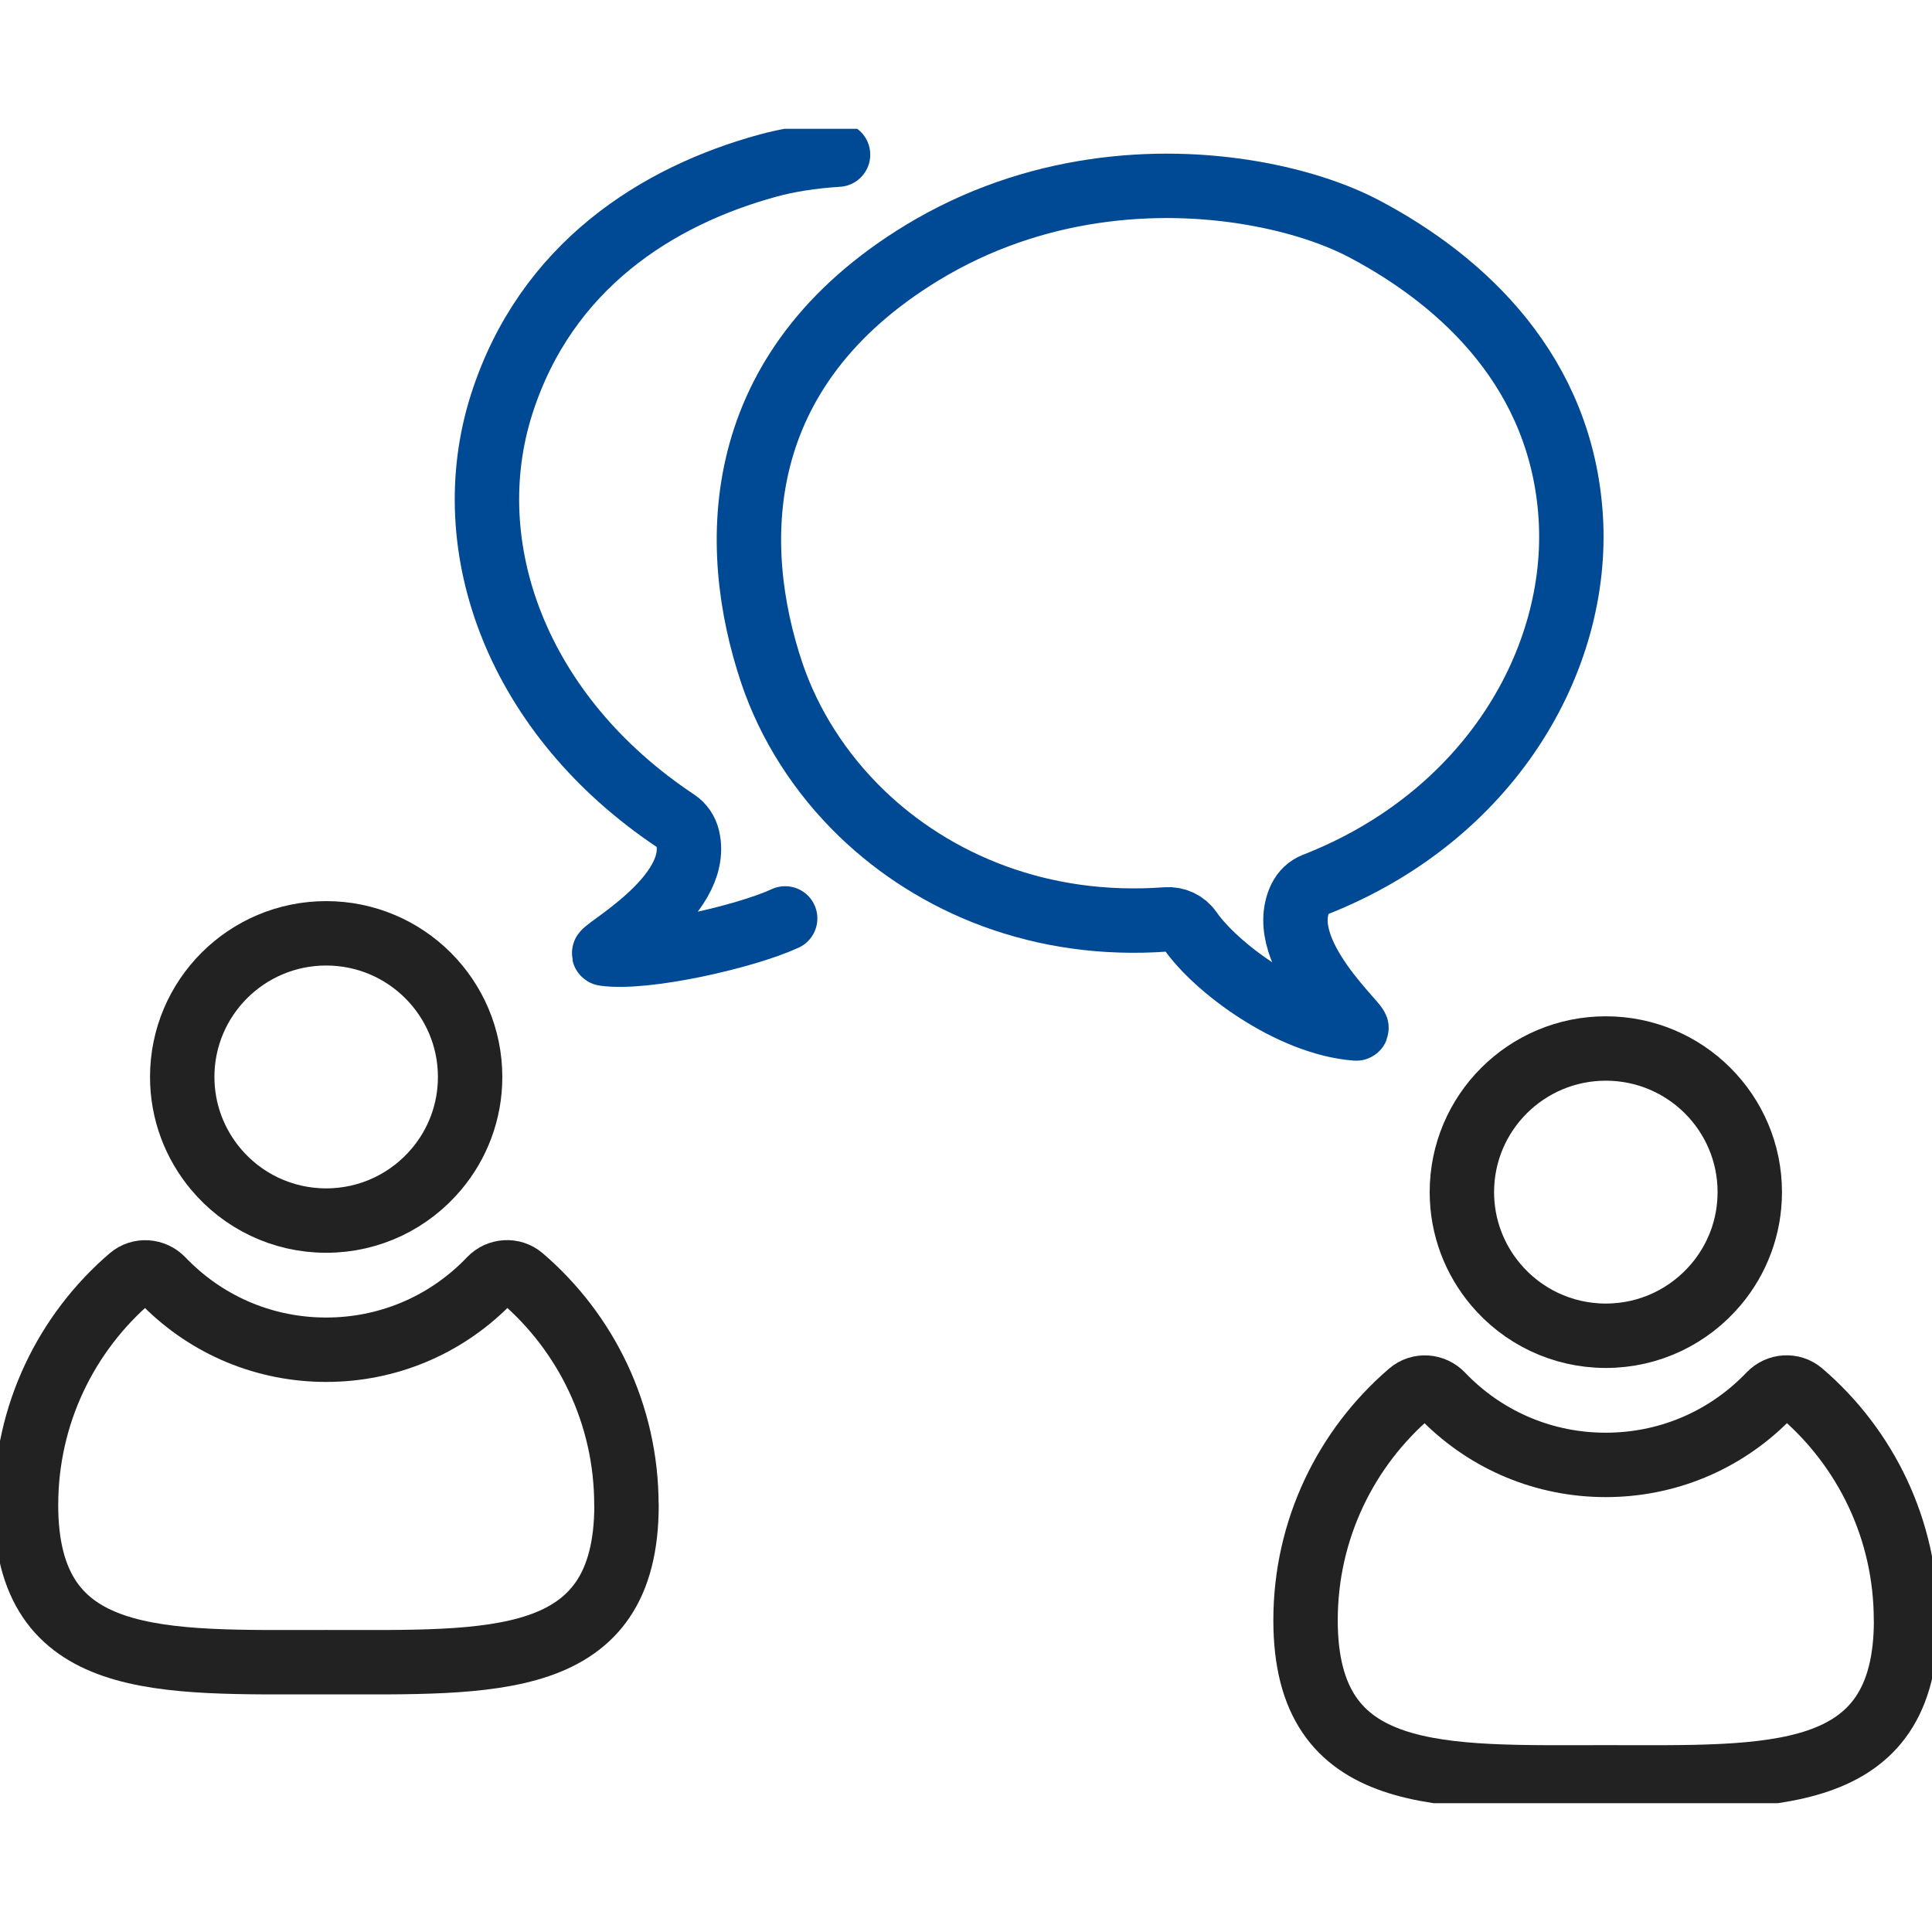 <svg width="60" height="60" viewBox="0 0 60 60" fill="none" xmlns="http://www.w3.org/2000/svg">
<g clip-path="url(#clip0_9523_13378)">
<path d="M19.457 46.741C19.457 51.879 15.282 51.62 10.132 51.62C4.983 51.62 0.808 51.882 0.808 46.741C0.808 43.919 2.066 41.389 4.054 39.684C4.344 39.435 4.776 39.467 5.039 39.743C5.077 39.783 5.117 39.823 5.155 39.861C6.483 41.186 8.251 41.917 10.13 41.917C12.008 41.917 13.776 41.186 15.105 39.861C15.145 39.82 15.185 39.778 15.225 39.737C15.486 39.464 15.918 39.435 16.205 39.681C18.196 41.387 19.454 43.917 19.454 46.739L19.457 46.741Z" stroke="#222222" stroke-width="2" stroke-linecap="round" stroke-linejoin="round"/>
<path d="M14.6 33.446C14.6 34.536 14.208 35.534 13.556 36.308C12.735 37.285 11.506 37.906 10.13 37.906C8.753 37.906 7.521 37.285 6.703 36.308C6.054 35.534 5.659 34.536 5.659 33.446C5.659 30.983 7.661 28.985 10.13 28.985C12.598 28.985 14.6 30.983 14.6 33.446Z" stroke="#222222" stroke-width="2" stroke-linecap="round" stroke-linejoin="round"/>
<path d="M59.195 50.319C59.195 55.456 55.02 55.197 49.87 55.197C44.721 55.197 40.545 55.459 40.545 50.319C40.545 47.497 41.804 44.967 43.792 43.261C44.082 43.012 44.514 43.044 44.777 43.32C44.815 43.36 44.855 43.4 44.892 43.438C46.221 44.763 47.989 45.494 49.867 45.494C51.746 45.494 53.514 44.763 54.842 43.438C54.883 43.398 54.923 43.355 54.963 43.315C55.223 43.041 55.655 43.012 55.943 43.258C57.934 44.964 59.192 47.494 59.192 50.316L59.195 50.319Z" stroke="#222222" stroke-width="2" stroke-linecap="round" stroke-linejoin="round"/>
<path d="M54.341 37.023C54.341 38.112 53.949 39.111 53.297 39.885C52.476 40.862 51.247 41.483 49.87 41.483C48.494 41.483 47.262 40.862 46.444 39.885C45.794 39.111 45.4 38.112 45.4 37.023C45.4 34.559 47.402 32.562 49.87 32.562C52.339 32.562 54.341 34.559 54.341 37.023Z" stroke="#222222" stroke-width="2" stroke-linecap="round" stroke-linejoin="round"/>
<path d="M40.379 27.901C39.572 29.607 42.354 31.96 42.115 31.941C40.062 31.783 37.747 30.035 36.961 28.9C36.794 28.659 36.512 28.53 36.22 28.552C32.337 28.841 29.026 27.449 26.75 25.251C25.465 24.006 24.51 22.504 23.97 20.902C22.634 16.924 22.669 11.478 28.639 7.848C32.122 5.73 35.941 5.492 38.877 5.995C40.291 6.236 41.498 6.648 42.365 7.106C45.483 8.75 48.499 11.593 48.781 16.062C49.057 20.477 46.282 25.344 40.833 27.476C40.631 27.553 40.47 27.708 40.379 27.904V27.901Z" stroke="#004994" stroke-width="2" stroke-linecap="round" stroke-linejoin="round"/>
<path d="M26.026 4.803C25.199 4.854 24.462 4.975 23.855 5.141C20.415 6.08 16.951 8.26 15.579 12.554C14.163 16.991 16.06 22.225 21 25.505C21.182 25.625 21.308 25.813 21.357 26.024C21.789 27.877 18.531 29.585 18.77 29.62C20.061 29.802 23.171 29.084 24.384 28.522" stroke="#004994" stroke-width="2" stroke-linecap="round" stroke-linejoin="round"/>
</g>
<defs>
<clipPath id="clip0_9523_13378">
<rect width="60" height="52" fill="white" transform="translate(0 4)"/>
</clipPath>
</defs>
</svg>
